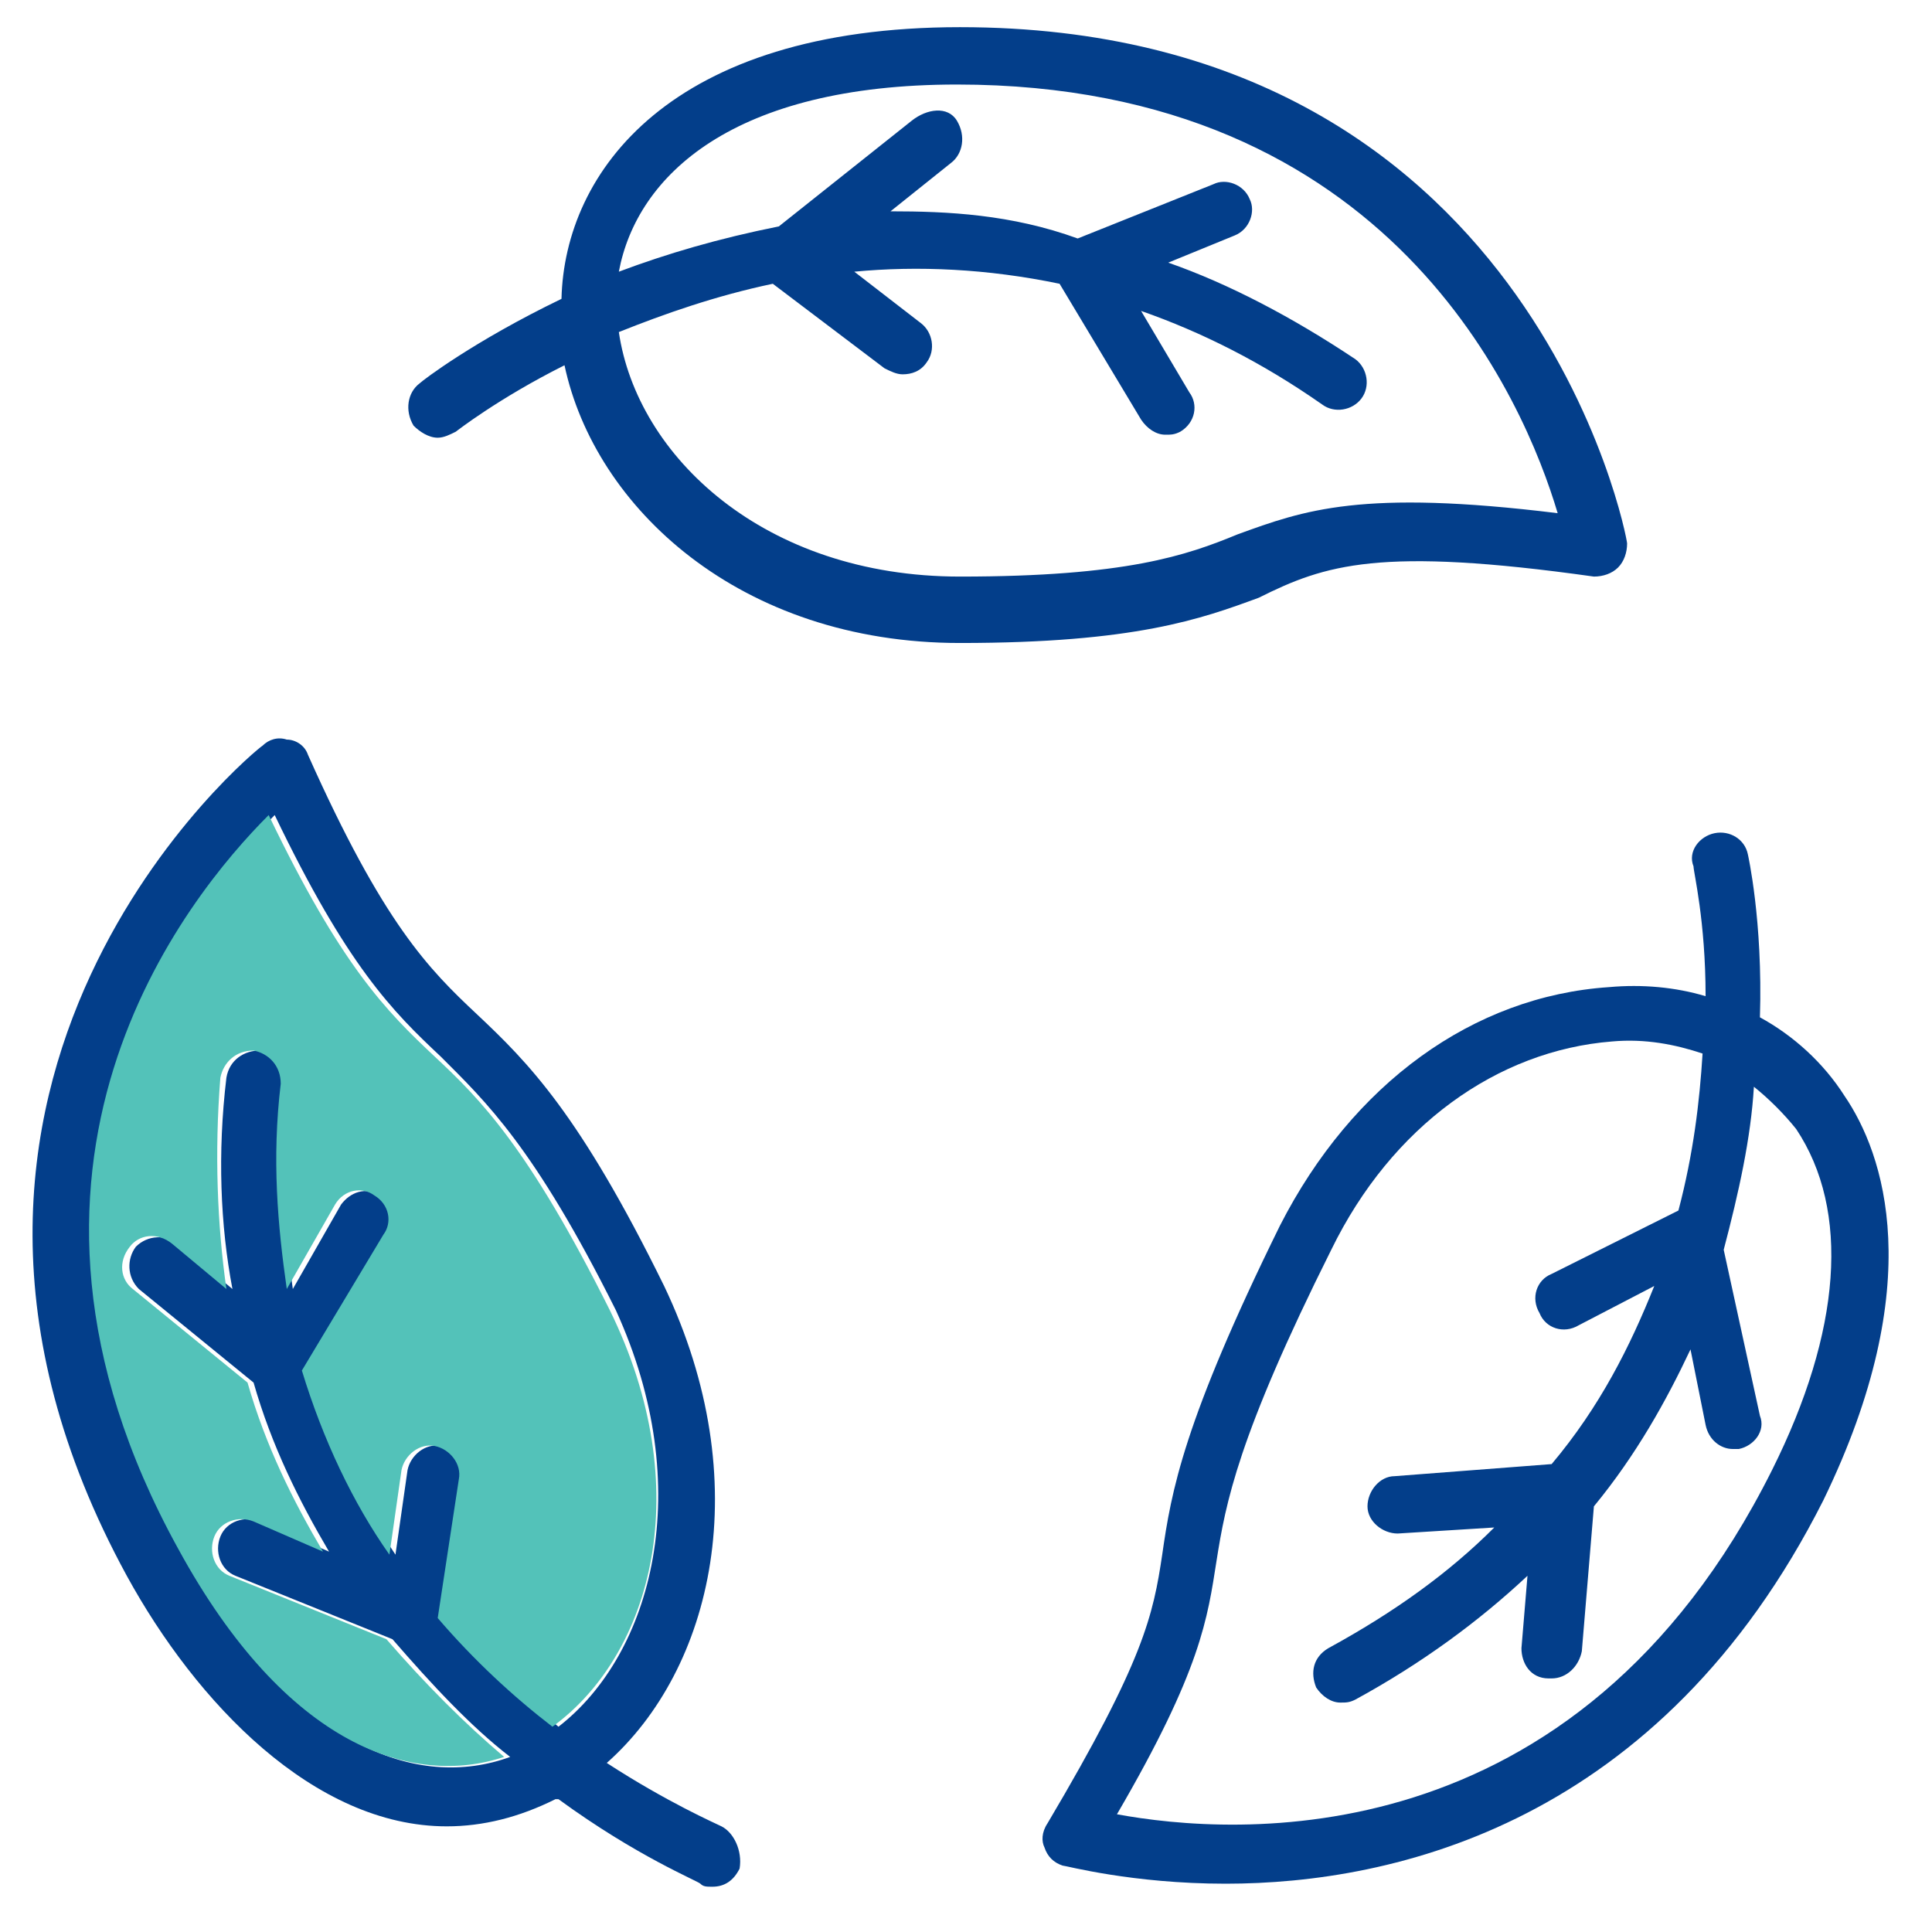 <svg xmlns="http://www.w3.org/2000/svg" xmlns:xlink="http://www.w3.org/1999/xlink" id="_21-biodegradeble" x="0px" y="0px" viewBox="0 0 64 64" style="enable-background:new 0 0 64 64;" xml:space="preserve"><style type="text/css">	.st0{fill:#033E8A;}	.st1{fill:#53C2B9;}</style><path class="st0" d="M52.8,19.1c0.3,0,0.6-0.1,0.8-0.3c0.2-0.2,0.3-0.5,0.3-0.8c0-0.2-3.2-17.1-22.1-17.1c-9.6,0-13.1,4.8-13.2,9 c-2.9,1.4-4.6,2.7-4.7,2.8c-0.4,0.3-0.5,0.9-0.2,1.4c0.2,0.2,0.5,0.4,0.8,0.4c0.2,0,0.4-0.1,0.6-0.2c0,0,1.4-1.1,3.6-2.2 c1,4.7,5.8,9.2,13.1,9.2c5.8,0,8-0.8,9.9-1.5C43.9,18.7,45.7,18.1,52.8,19.1z M31.8,19.1c-6.5,0-10.7-4-11.3-8.1 c1.5-0.6,3.2-1.2,5.1-1.6l3.7,2.8c0.2,0.1,0.4,0.2,0.6,0.2c0.3,0,0.6-0.1,0.8-0.4c0.3-0.4,0.2-1-0.2-1.3L28.3,9 c2.1-0.2,4.4-0.1,6.8,0.4l2.7,4.5c0.2,0.3,0.5,0.5,0.8,0.5c0.2,0,0.3,0,0.5-0.1c0.5-0.3,0.6-0.9,0.3-1.3l-1.6-2.7c2,0.7,4,1.7,6,3.1 c0.4,0.3,1,0.2,1.3-0.2s0.2-1-0.2-1.3c-2.1-1.4-4.2-2.5-6.2-3.2l2.2-0.9c0.5-0.2,0.7-0.8,0.5-1.2c-0.2-0.5-0.8-0.7-1.2-0.5l-4.5,1.8 C33.5,7.1,31.4,7,29.5,7l2-1.6C31.9,5.1,32,4.5,31.7,4s-1-0.4-1.5,0l-4.4,3.5c-2,0.4-3.7,0.9-5.3,1.5c0.6-3.2,3.8-6.2,11.2-6.2 c14.4,0,18.8,10.5,19.9,14.2c-6.5-0.8-8.4-0.1-10.6,0.7C39.3,18.4,37.3,19.1,31.8,19.1z"></path><path class="st0" d="M61.1,36.3c-0.7-1.1-1.7-2-2.8-2.6c0.1-3.2-0.4-5.4-0.4-5.4c-0.1-0.5-0.6-0.8-1.1-0.7c-0.5,0.1-0.9,0.6-0.7,1.1 c0,0.2,0.4,1.8,0.4,4.3c-1-0.3-2.1-0.4-3.2-0.3c-4.5,0.3-8.5,3.2-10.9,7.9c-3.2,6.5-3.6,8.8-3.9,10.9c-0.3,2-0.6,3.5-3.8,8.9 c-0.2,0.3-0.2,0.6-0.1,0.8c0.1,0.3,0.3,0.5,0.6,0.6c0.1,0,2.3,0.6,5.4,0.6c5.6,0,14.4-2,19.8-12.7C63.9,42.5,62.4,38.2,61.1,36.3z  M58.7,48.7c-6.5,13-17.9,12.1-21.7,11.4c2.8-4.8,3-6.5,3.3-8.4s0.7-4.1,3.8-10.3c2-4.1,5.5-6.6,9.3-6.9c1.1-0.1,2.1,0.1,3,0.4 c-0.1,1.6-0.3,3.3-0.8,5.2l-4.2,2.1c-0.5,0.2-0.7,0.8-0.4,1.3c0.2,0.5,0.8,0.7,1.3,0.4l2.5-1.3c-0.8,2-1.8,4-3.4,5.9l-5.2,0.4 c-0.5,0-0.9,0.5-0.9,1s0.5,0.9,1,0.9l3.2-0.2c-1.5,1.5-3.3,2.8-5.5,4c-0.5,0.3-0.6,0.8-0.4,1.3c0.2,0.3,0.5,0.5,0.8,0.5 c0.2,0,0.3,0,0.5-0.1c2.2-1.2,4.1-2.6,5.7-4.1l-0.2,2.4c0,0.5,0.3,1,0.9,1h0.1c0.5,0,0.9-0.4,1-0.9l0.4-4.8c1.4-1.7,2.4-3.5,3.2-5.2 l0.5,2.5c0.1,0.5,0.5,0.8,0.9,0.8c0.1,0,0.1,0,0.2,0c0.5-0.1,0.9-0.6,0.7-1.1l-1.2-5.5c0.5-1.9,0.9-3.7,1-5.4c0.5,0.4,1,0.9,1.4,1.4 C61.3,40.1,61,44.1,58.7,48.7z"></path><path class="st0" d="M23.9,60.5c-0.2-0.1-1.8-0.8-3.8-2.1c3.5-3.1,5-9.3,1.9-15.8c-2.8-5.7-4.5-7.4-6.2-9c-1.6-1.5-3.1-3-5.6-8.6 c-0.1-0.3-0.4-0.5-0.7-0.5c-0.3-0.1-0.6,0-0.8,0.2c-0.2,0.1-13.5,11-4.5,27.5c2.3,4.2,6.2,8.3,10.6,8.3c1.2,0,2.4-0.3,3.6-0.9h0.1 c2.6,1.9,4.6,2.7,4.7,2.8s0.2,0.1,0.4,0.1c0.4,0,0.7-0.2,0.9-0.6C24.6,61.3,24.3,60.7,23.9,60.5z M18.5,57.2c-1.2-1-2.5-2.2-3.8-3.6 l0.7-4.6c0.1-0.5-0.3-1-0.8-1.1s-1,0.3-1.1,0.8l-0.4,2.8c-1.2-1.8-2.2-3.8-2.9-6.1l2.7-4.5c0.3-0.5,0.1-1-0.3-1.3 c-0.5-0.3-1-0.1-1.3,0.3l-1.6,2.8c-0.3-2.1-0.5-4.3-0.2-6.8c0.1-0.5-0.3-1-0.9-1.1c-0.5,0-1,0.3-1.1,0.9c-0.3,2.5-0.2,4.9,0.2,7 l-1.8-1.5c-0.4-0.3-1-0.3-1.4,0.1c-0.3,0.4-0.3,1,0.1,1.4l3.8,3.1c0.6,2.1,1.5,3.9,2.5,5.6l-2.3-1c-0.5-0.2-1.1,0-1.3,0.5 s0,1.1,0.5,1.3l5.2,2.1c1.3,1.5,2.6,2.9,3.9,3.9c-3,1.1-7.2-0.2-10.8-6.9c-7-12.8,0.3-21.6,3-24.3c2.4,5,3.9,6.5,5.5,8 c1.5,1.5,3.1,3,5.8,8.4C23.1,49.3,21.6,54.8,18.5,57.2z"></path><path class="st1" d="M20.2,43.4c-2.7-5.4-4.3-7-5.8-8.4c-1.6-1.5-3.1-3-5.5-8c-2.7,2.7-10,11.6-3,24.3c3.6,6.6,7.8,7.9,10.8,6.9 c-1.3-1.1-2.6-2.4-3.9-3.9l-5.2-2.1c-0.5-0.2-0.7-0.8-0.5-1.3s0.8-0.7,1.3-0.5l2.3,1c-1-1.7-1.9-3.5-2.5-5.6l-3.8-3.1 c-0.4-0.3-0.5-0.9-0.1-1.4c0.3-0.4,0.9-0.5,1.4-0.1l1.8,1.5c-0.3-2.1-0.4-4.5-0.2-7c0.1-0.5,0.5-0.9,1.1-0.9 c0.5,0.1,0.9,0.5,0.9,1.1c-0.3,2.5-0.1,4.7,0.2,6.8l1.6-2.8c0.3-0.5,0.9-0.6,1.3-0.3c0.5,0.3,0.6,0.9,0.3,1.3L10,45.4 c0.7,2.3,1.7,4.4,2.9,6.1l0.4-2.8c0.1-0.5,0.6-0.9,1.1-0.8c0.5,0.1,0.9,0.6,0.8,1.1l-0.7,4.6c1.2,1.4,2.5,2.6,3.8,3.6 C21.6,54.8,23.1,49.3,20.2,43.4z"></path></svg>